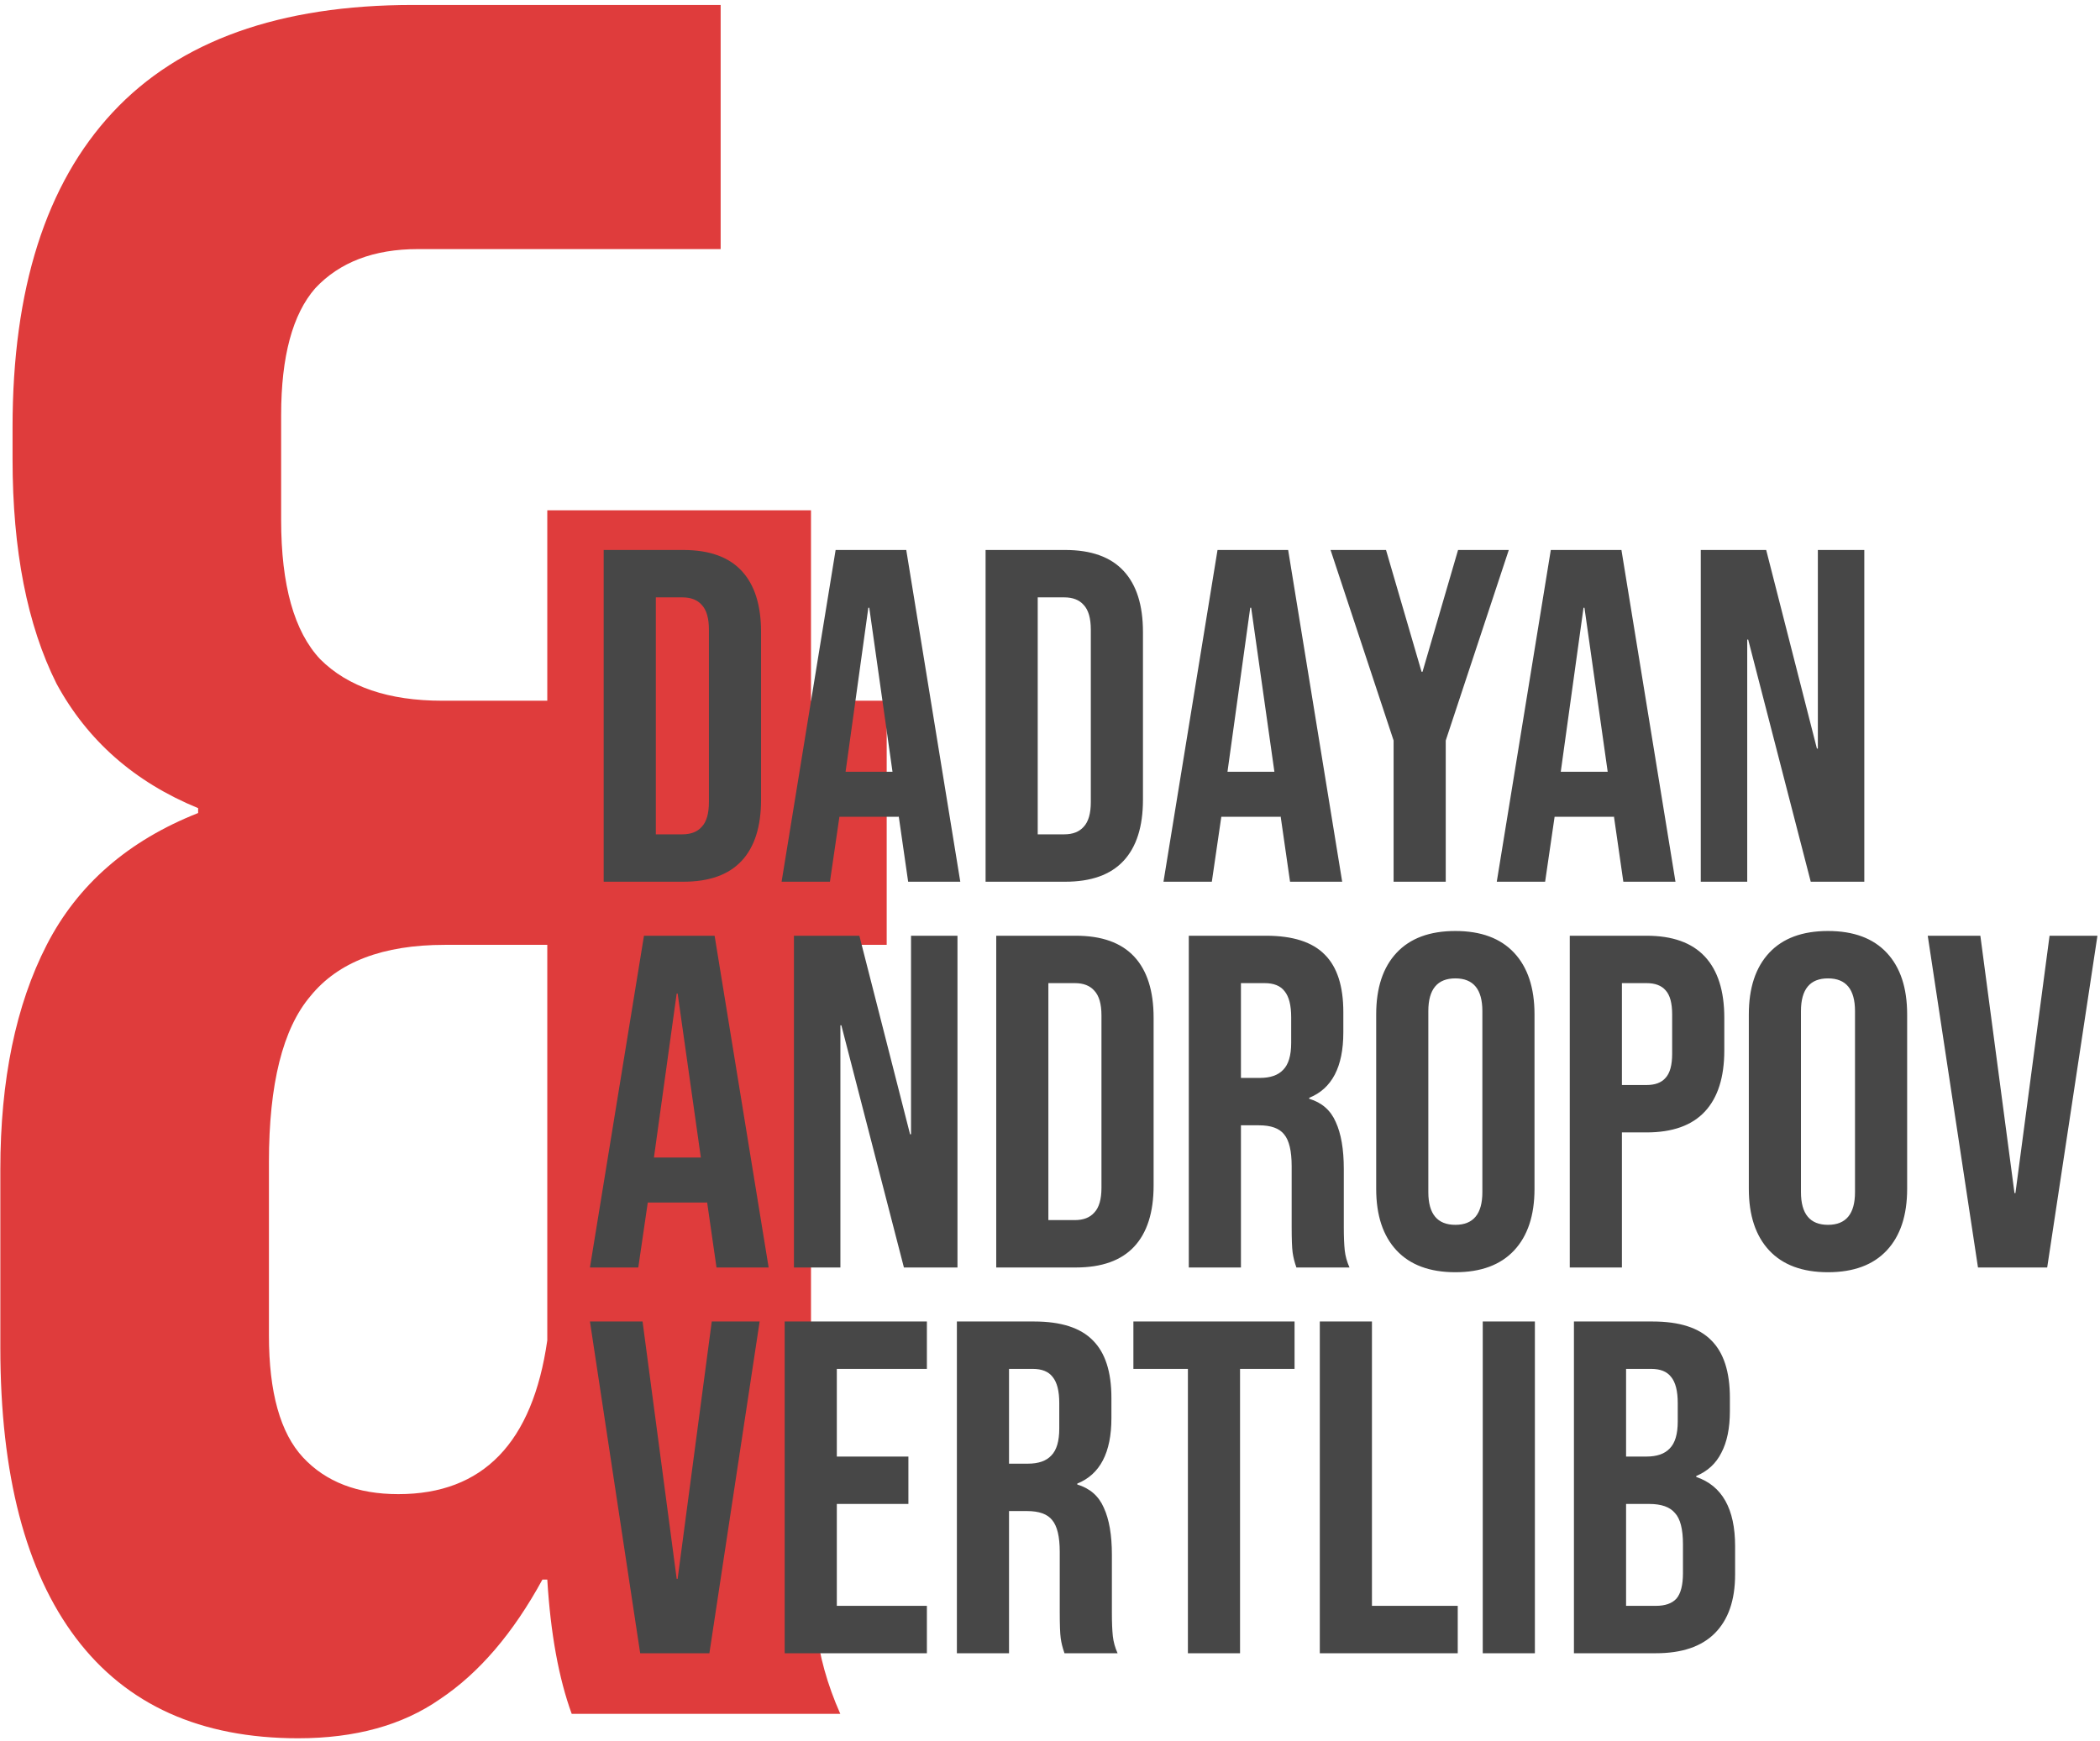 <?xml version="1.0" encoding="UTF-8"?> <svg xmlns="http://www.w3.org/2000/svg" width="381" height="316" viewBox="0 0 381 316" fill="none"> <path d="M54.108 315.43C36.388 315.43 22.95 309.376 13.795 297.267C4.64 285.158 0.062 267.586 0.062 244.55V212.211C0.062 195.968 2.868 182.382 8.479 171.455C14.09 160.528 23.246 152.554 35.945 147.533V146.647C24.427 141.922 15.862 134.391 10.251 124.054C4.935 113.422 2.277 99.837 2.277 83.298V77.539C2.277 52.436 8.331 33.387 20.44 20.392C32.549 7.397 50.712 0.9 74.929 0.9H130.747V45.2H75.815C67.841 45.2 61.639 47.563 57.209 52.288C53.074 57.013 51.007 64.692 51.007 75.324V94.373C51.007 106.186 53.37 114.603 58.095 119.624C63.116 124.645 70.499 127.155 80.245 127.155H99.294V92.601H147.138V127.155H160.871V171.455H147.138V273.345C147.138 282.205 147.433 289.441 148.024 295.052C148.615 300.368 150.091 305.684 152.454 311H103.724C101.361 304.503 99.885 296.381 99.294 286.635H98.408C93.092 296.381 86.89 303.617 79.802 308.342C73.009 313.067 64.445 315.43 54.108 315.43ZM72.271 271.13C87.628 271.13 96.636 261.827 99.294 243.221V171.455H80.688C69.465 171.455 61.344 174.556 56.323 180.758C51.302 186.665 48.792 196.706 48.792 210.882V242.335C48.792 252.672 50.859 260.055 54.994 264.485C59.129 268.915 64.888 271.13 72.271 271.13Z" fill="#DF3C3C"></path> <path d="M109.526 99.8H123.974C128.675 99.8 132.201 101.061 134.552 103.584C136.903 106.107 138.078 109.805 138.078 114.678V145.122C138.078 149.995 136.903 153.693 134.552 156.216C132.201 158.739 128.675 160 123.974 160H109.526V99.8ZM123.802 151.4C125.35 151.4 126.525 150.941 127.328 150.024C128.188 149.107 128.618 147.616 128.618 145.552V114.248C128.618 112.184 128.188 110.693 127.328 109.776C126.525 108.859 125.35 108.4 123.802 108.4H118.986V151.4H123.802ZM151.606 99.8H164.42L174.224 160H164.764L163.044 148.046V148.218H152.294L150.574 160H141.802L151.606 99.8ZM161.926 140.048L157.712 110.292H157.54L153.412 140.048H161.926ZM178.813 99.8H193.261C197.962 99.8 201.488 101.061 203.839 103.584C206.19 106.107 207.365 109.805 207.365 114.678V145.122C207.365 149.995 206.19 153.693 203.839 156.216C201.488 158.739 197.962 160 193.261 160H178.813V99.8ZM193.089 151.4C194.637 151.4 195.812 150.941 196.615 150.024C197.475 149.107 197.905 147.616 197.905 145.552V114.248C197.905 112.184 197.475 110.693 196.615 109.776C195.812 108.859 194.637 108.4 193.089 108.4H188.273V151.4H193.089ZM220.893 99.8H233.707L243.511 160H234.051L232.331 148.046V148.218H221.581L219.861 160H211.089L220.893 99.8ZM231.213 140.048L226.999 110.292H226.827L222.699 140.048H231.213ZM252.839 134.372L241.401 99.8H251.463L257.913 121.902H258.085L264.535 99.8H273.737L262.299 134.372V160H252.839V134.372ZM281.361 99.8H294.175L303.979 160H294.519L292.799 148.046V148.218H282.049L280.329 160H271.557L281.361 99.8ZM291.681 140.048L287.467 110.292H287.295L283.167 140.048H291.681ZM308.569 99.8H320.437L329.639 135.834H329.811V99.8H338.239V160H328.521L317.169 116.054H316.997V160H308.569V99.8Z" fill="#474747"></path> <path d="M116.836 169.8H129.65L139.454 230H129.994L128.274 218.046V218.218H117.524L115.804 230H107.032L116.836 169.8ZM127.156 210.048L122.942 180.292H122.77L118.642 210.048H127.156ZM144.044 169.8H155.912L165.114 205.834H165.286V169.8H173.714V230H163.996L152.644 186.054H152.472V230H144.044V169.8ZM180.745 169.8H195.193C199.894 169.8 203.42 171.061 205.771 173.584C208.121 176.107 209.297 179.805 209.297 184.678V215.122C209.297 219.995 208.121 223.693 205.771 226.216C203.42 228.739 199.894 230 195.193 230H180.745V169.8ZM195.021 221.4C196.569 221.4 197.744 220.941 198.547 220.024C199.407 219.107 199.837 217.616 199.837 215.552V184.248C199.837 182.184 199.407 180.693 198.547 179.776C197.744 178.859 196.569 178.4 195.021 178.4H190.205V221.4H195.021ZM215.682 169.8H229.7C234.574 169.8 238.128 170.947 240.364 173.24C242.6 175.476 243.718 178.945 243.718 183.646V187.344C243.718 193.593 241.654 197.549 237.526 199.212V199.384C239.82 200.072 241.425 201.477 242.342 203.598C243.317 205.719 243.804 208.557 243.804 212.112V222.69C243.804 224.41 243.862 225.815 243.976 226.904C244.091 227.936 244.378 228.968 244.836 230H235.204C234.86 229.025 234.631 228.108 234.516 227.248C234.402 226.388 234.344 224.84 234.344 222.604V211.596C234.344 208.844 233.886 206.923 232.968 205.834C232.108 204.745 230.589 204.2 228.41 204.2H225.142V230H215.682V169.8ZM228.582 195.6C230.474 195.6 231.879 195.113 232.796 194.138C233.771 193.163 234.258 191.529 234.258 189.236V184.592C234.258 182.413 233.857 180.837 233.054 179.862C232.309 178.887 231.105 178.4 229.442 178.4H225.142V195.6H228.582ZM264.042 230.86C259.398 230.86 255.843 229.541 253.378 226.904C250.912 224.267 249.68 220.54 249.68 215.724V184.076C249.68 179.26 250.912 175.533 253.378 172.896C255.843 170.259 259.398 168.94 264.042 168.94C268.686 168.94 272.24 170.259 274.706 172.896C277.171 175.533 278.404 179.26 278.404 184.076V215.724C278.404 220.54 277.171 224.267 274.706 226.904C272.24 229.541 268.686 230.86 264.042 230.86ZM264.042 222.26C267.31 222.26 268.944 220.282 268.944 216.326V183.474C268.944 179.518 267.31 177.54 264.042 177.54C260.774 177.54 259.14 179.518 259.14 183.474V216.326C259.14 220.282 260.774 222.26 264.042 222.26ZM284.801 169.8H298.733C303.435 169.8 306.961 171.061 309.311 173.584C311.662 176.107 312.837 179.805 312.837 184.678V190.612C312.837 195.485 311.662 199.183 309.311 201.706C306.961 204.229 303.435 205.49 298.733 205.49H294.261V230H284.801V169.8ZM298.733 196.89C300.281 196.89 301.428 196.46 302.173 195.6C302.976 194.74 303.377 193.278 303.377 191.214V184.076C303.377 182.012 302.976 180.55 302.173 179.69C301.428 178.83 300.281 178.4 298.733 178.4H294.261V196.89H298.733ZM331.649 230.86C327.005 230.86 323.451 229.541 320.985 226.904C318.52 224.267 317.287 220.54 317.287 215.724V184.076C317.287 179.26 318.52 175.533 320.985 172.896C323.451 170.259 327.005 168.94 331.649 168.94C336.293 168.94 339.848 170.259 342.313 172.896C344.779 175.533 346.011 179.26 346.011 184.076V215.724C346.011 220.54 344.779 224.267 342.313 226.904C339.848 229.541 336.293 230.86 331.649 230.86ZM331.649 222.26C334.917 222.26 336.551 220.282 336.551 216.326V183.474C336.551 179.518 334.917 177.54 331.649 177.54C328.381 177.54 326.747 179.518 326.747 183.474V216.326C326.747 220.282 328.381 222.26 331.649 222.26ZM349.747 169.8H359.293L365.485 216.498H365.657L371.849 169.8H380.535L371.419 230H358.863L349.747 169.8Z" fill="#474747"></path> <path d="M107.032 239.8H116.578L122.77 286.498H122.942L129.134 239.8H137.82L128.704 300H116.148L107.032 239.8ZM142.364 239.8H168.164V248.4H151.824V264.31H164.81V272.91H151.824V291.4H168.164V300H142.364V239.8ZM173.606 239.8H187.624C192.497 239.8 196.052 240.947 198.288 243.24C200.524 245.476 201.642 248.945 201.642 253.646V257.344C201.642 263.593 199.578 267.549 195.45 269.212V269.384C197.743 270.072 199.349 271.477 200.266 273.598C201.241 275.719 201.728 278.557 201.728 282.112V292.69C201.728 294.41 201.785 295.815 201.9 296.904C202.015 297.936 202.301 298.968 202.76 300H193.128C192.784 299.025 192.555 298.108 192.44 297.248C192.325 296.388 192.268 294.84 192.268 292.604V281.596C192.268 278.844 191.809 276.923 190.892 275.834C190.032 274.745 188.513 274.2 186.334 274.2H183.066V300H173.606V239.8ZM186.506 265.6C188.398 265.6 189.803 265.113 190.72 264.138C191.695 263.163 192.182 261.529 192.182 259.236V254.592C192.182 252.413 191.781 250.837 190.978 249.862C190.233 248.887 189.029 248.4 187.366 248.4H183.066V265.6H186.506ZM215.52 248.4H205.63V239.8H234.87V248.4H224.98V300H215.52V248.4ZM239.45 239.8H248.91V291.4H264.476V300H239.45V239.8ZM269.012 239.8H278.472V300H269.012V239.8ZM285.557 239.8H299.833C304.707 239.8 308.261 240.947 310.497 243.24C312.733 245.476 313.851 248.945 313.851 253.646V256.054C313.851 259.15 313.335 261.673 312.303 263.622C311.329 265.571 309.809 266.976 307.745 267.836V268.008C312.447 269.613 314.797 273.799 314.797 280.564V285.724C314.797 290.368 313.565 293.923 311.099 296.388C308.691 298.796 305.137 300 300.435 300H285.557V239.8ZM298.715 264.31C300.607 264.31 302.012 263.823 302.929 262.848C303.904 261.873 304.391 260.239 304.391 257.946V254.592C304.391 252.413 303.99 250.837 303.187 249.862C302.442 248.887 301.238 248.4 299.575 248.4H295.017V264.31H298.715ZM300.435 291.4C302.098 291.4 303.331 290.97 304.133 290.11C304.936 289.193 305.337 287.645 305.337 285.466V280.22C305.337 277.468 304.85 275.576 303.875 274.544C302.958 273.455 301.41 272.91 299.231 272.91H295.017V291.4H300.435Z" fill="#474747"></path> </svg> 